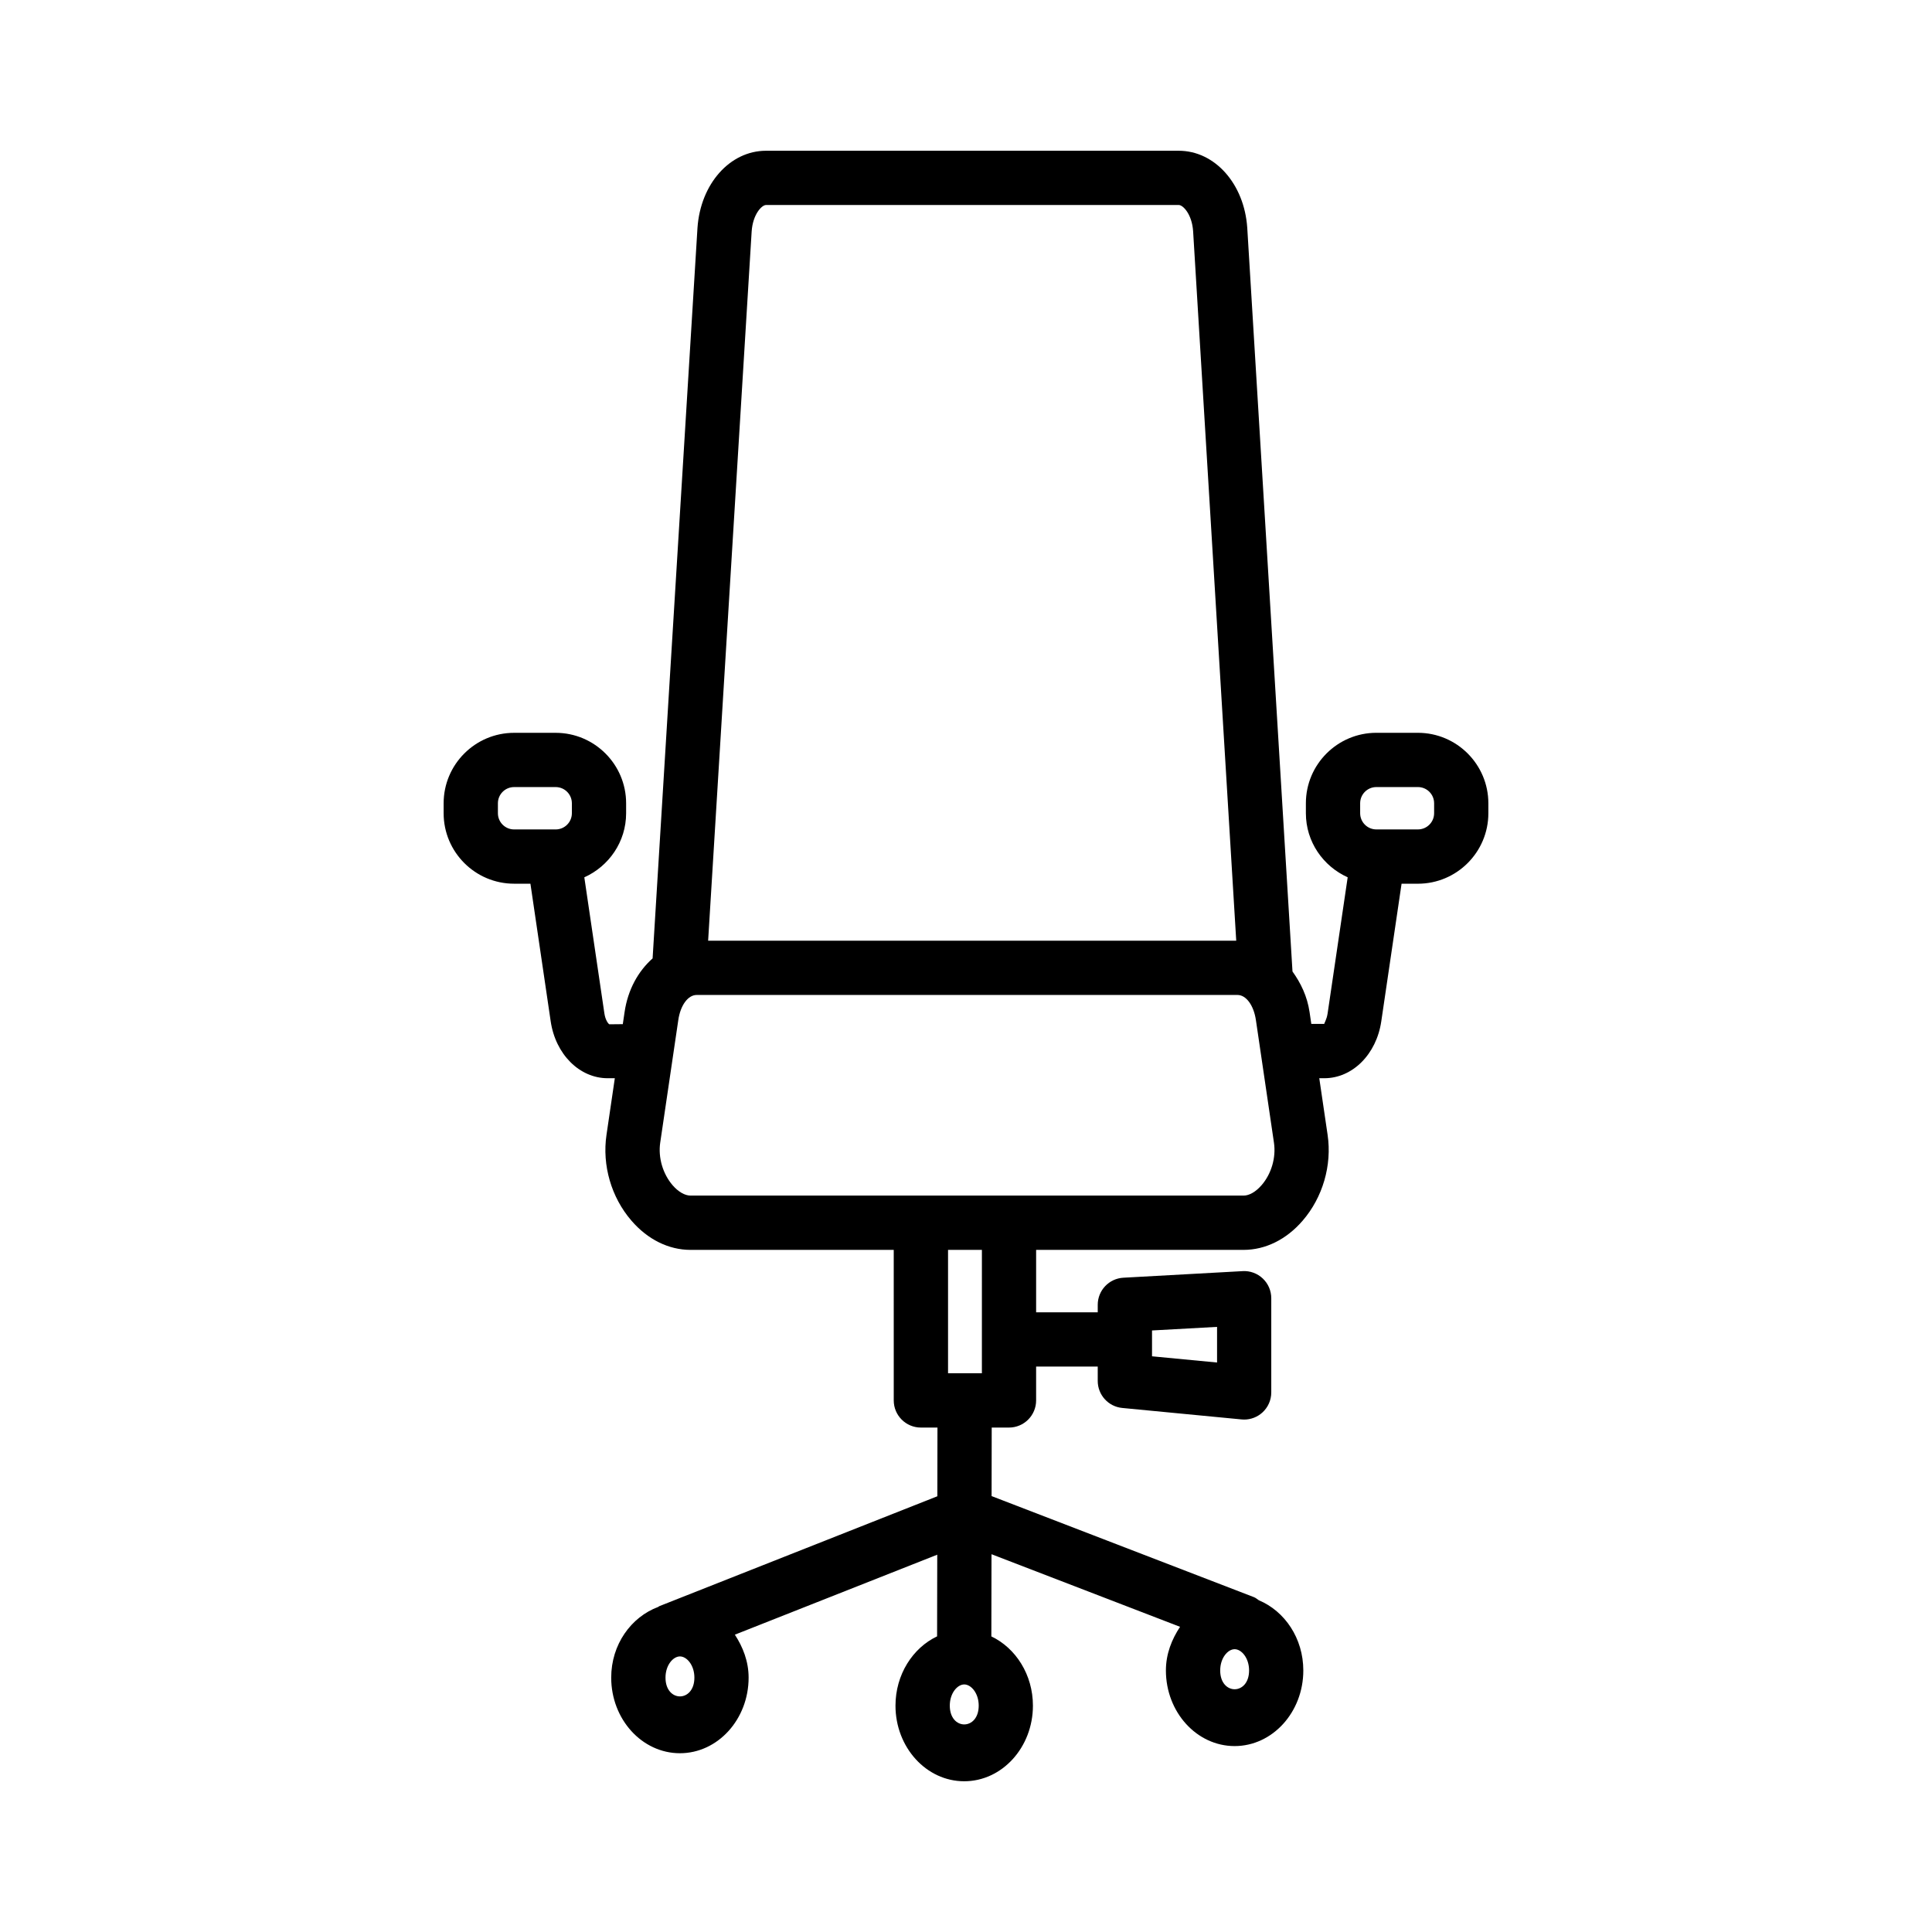 <?xml version="1.0" encoding="UTF-8"?>
<!-- Uploaded to: ICON Repo, www.iconrepo.com, Generator: ICON Repo Mixer Tools -->
<svg fill="#000000" width="800px" height="800px" version="1.1" viewBox="144 144 512 512" xmlns="http://www.w3.org/2000/svg">
 <path d="m519.76 338.2h-11.016c-10.297 0-18.672 8.375-18.672 18.672v2.641c0 7.578 4.578 14.055 11.078 16.98l-5.32 36.078c-0.254 1.73-1 2.695-0.867 2.781h-3.453l-0.461-3.133c-0.621-4.231-2.356-7.742-4.527-10.766l-11.988-197.1c-0.789-11.633-8.594-20.402-18.152-20.402h-109.38c-9.559 0-17.363 8.77-18.164 20.445l-11.891 193.59c-3.789 3.363-6.555 8.242-7.43 14.246l-0.469 3.18-3.578 0.035c-0.297-0.176-1.047-1.141-1.301-2.879l-5.32-36.07c6.5-2.922 11.078-9.398 11.078-16.98v-2.641c0-10.297-8.375-18.672-18.672-18.672h-11.016c-10.297 0-18.672 8.375-18.672 18.672v2.641c0 10.297 8.375 18.672 18.672 18.672h4.328l5.371 36.477c1.289 8.734 7.637 15.074 15.098 15.074h1.898l-2.207 15.004c-1.195 8.078 1.281 16.582 6.621 22.754 4.301 4.984 9.867 7.734 15.652 7.734h53.848l0.004 39.895c0 3.969 3.223 7.191 7.191 7.191h4.394l-0.031 18.207-73.664 29.117c-0.129 0.051-0.207 0.16-0.332 0.215-7.176 2.688-12.434 9.949-12.434 18.73 0 11.043 8.164 20.035 18.207 20.035s18.207-8.988 18.207-20.035c0-4.316-1.516-8.109-3.644-11.383l53.633-21.195-0.039 21.641c-6.473 3.074-11.027 10.145-11.027 18.367 0 11.043 8.164 20.035 18.207 20.035 10.043 0 18.215-8.988 18.215-20.035 0-8.215-4.551-15.273-11.016-18.352l0.039-21.781 49.969 19.238c-2.191 3.309-3.75 7.172-3.75 11.57 0 11.043 8.164 20.035 18.207 20.035s18.207-8.988 18.207-20.035c0-8.539-4.926-15.727-11.785-18.605-0.434-0.289-0.809-0.637-1.316-0.832l-69.508-26.777 0.031-18.16h4.578c3.969 0 7.191-3.223 7.191-7.191v-8.98h16.328v3.82c0 3.703 2.816 6.805 6.504 7.156l31.613 3.039c0.227 0.027 0.457 0.035 0.684 0.035 1.781 0 3.504-0.66 4.836-1.871 1.5-1.359 2.352-3.293 2.352-5.32v-24.965c0-1.977-0.809-3.863-2.246-5.223-1.43-1.359-3.398-2.082-5.336-1.957l-31.613 1.746c-3.809 0.211-6.793 3.363-6.793 7.18v1.984h-16.328v-16.539h54.965c5.793 0 11.359-2.746 15.66-7.734 5.336-6.172 7.812-14.688 6.621-22.754l-2.207-15.004h1.34c7.461 0 13.809-6.34 15.09-15.062l5.379-36.484h4.328c10.297 0 18.672-8.375 18.672-18.672v-2.641c-0.004-10.305-8.379-18.68-18.676-18.68zm-243.81 21.316v-2.641c0-2.371 1.922-4.293 4.293-4.293h11.016c2.371 0 4.293 1.922 4.293 4.293v2.641c0 2.371-1.922 4.293-4.293 4.293h-11.016c-2.367 0-4.293-1.922-4.293-4.293zm44.414 229.07c0-3.316 2.019-5.617 3.828-5.617s3.828 2.301 3.828 5.617c0 6.637-7.656 6.637-7.656 0zm147-1.895c0-3.316 2.019-5.637 3.828-5.637s3.828 2.316 3.828 5.637c-0.004 6.637-7.656 6.637-7.656 0zm-71.66 9.32c0-3.316 2.019-5.617 3.828-5.617 1.816 0 3.836 2.301 3.836 5.617 0.008 6.621-7.656 6.656-7.664 0zm53.594-99.426 17.234-0.949v9.445l-17.234-1.648zm-106.1-291.27c0.309-4.523 2.676-6.988 3.809-6.988h109.38c1.133 0 3.504 2.469 3.801 6.945l11.426 188.02h-139.95zm61.012 302.62h-8.969v-32.711h8.973zm74.117-49.848c-1.508 1.746-3.25 2.758-4.773 2.758h-146.54c-1.52 0-3.258-1-4.766-2.746-2.598-3.019-3.863-7.328-3.285-11.273l4.793-32.508c0.57-3.914 2.57-6.644 4.871-6.644h143.32c2.289 0 4.301 2.738 4.879 6.644l4.785 32.508c0.582 3.941-0.672 8.25-3.281 11.262zm45.73-98.574c0 2.371-1.922 4.293-4.293 4.293h-11.016c-2.371 0-4.293-1.922-4.293-4.293v-2.641c0-2.371 1.922-4.293 4.293-4.293h11.016c2.371 0 4.293 1.922 4.293 4.293z"/>
</svg>